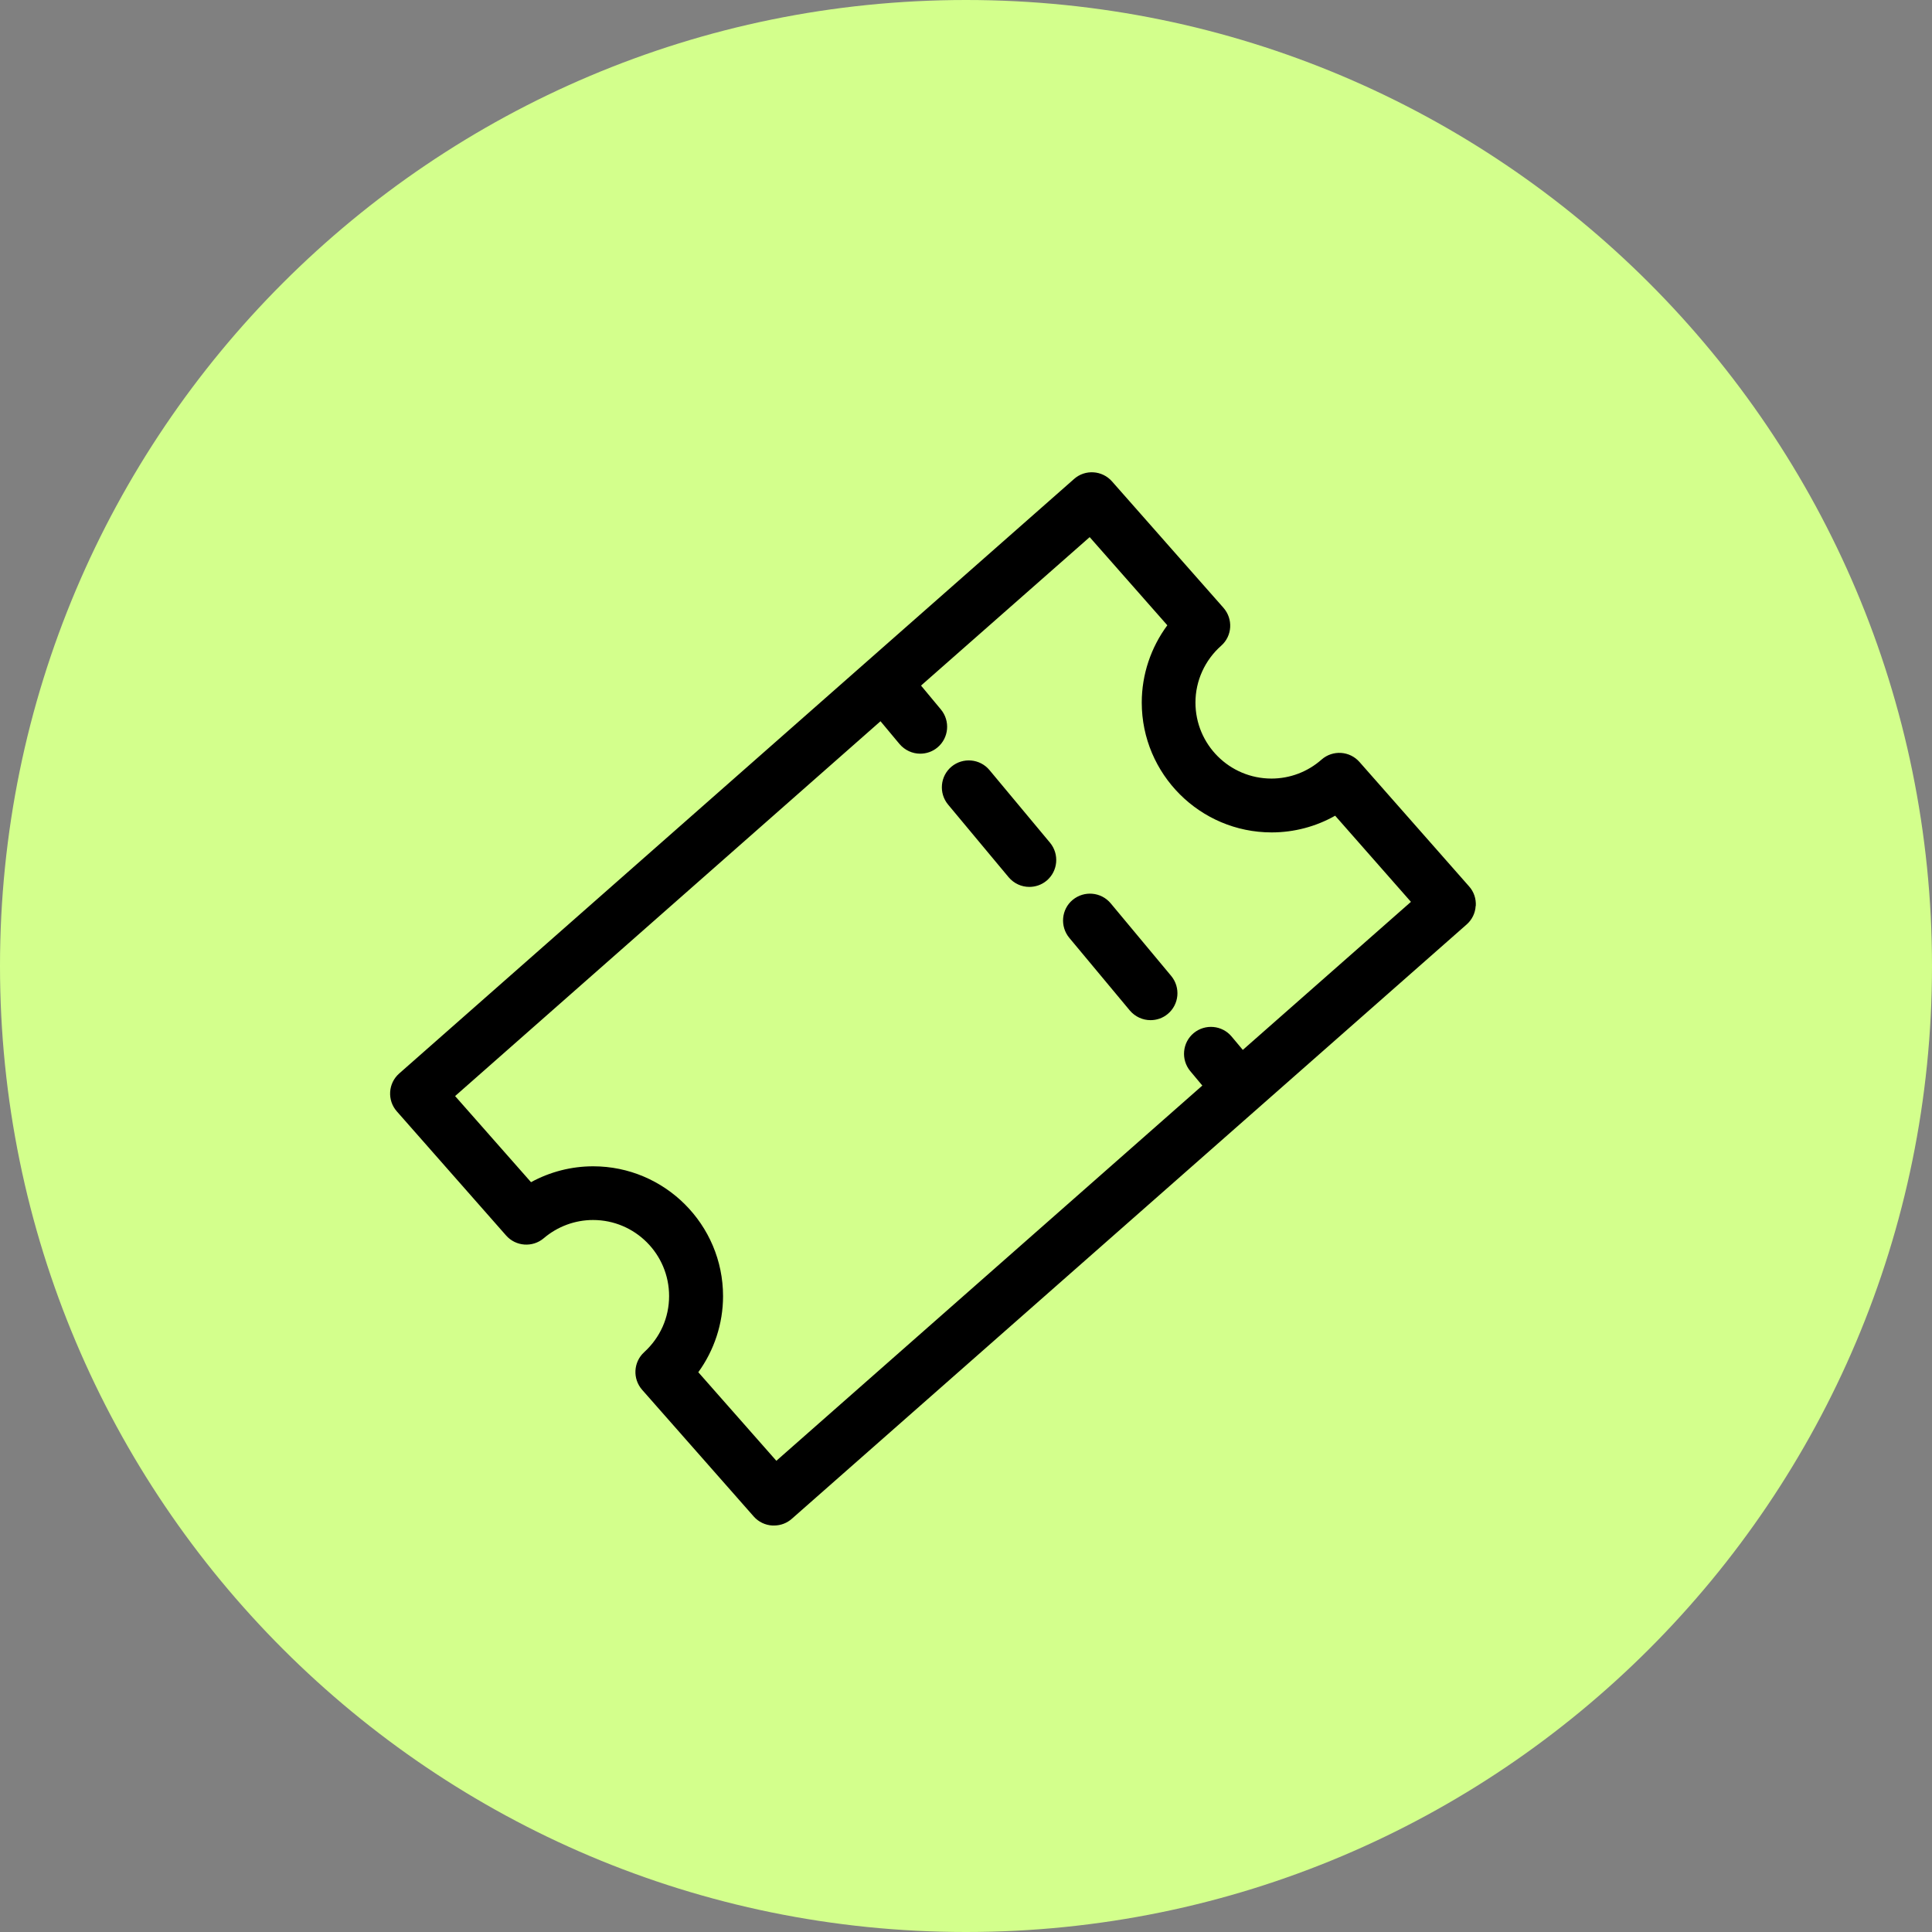 <svg width="68" height="68" viewBox="0 0 68 68" fill="none" xmlns="http://www.w3.org/2000/svg">
<rect x="0" y="0" width="68" height="68" fill="#808080" stroke="none"/>
<path d="M34 68C52.778 68 68 52.778 68 34C68 15.222 52.778 0 34 0C15.222 0 0 15.222 0 34C0 52.778 15.222 68 34 68Z" fill="#D3FF8C"/>
<path fill-rule="evenodd" clip-rule="evenodd" d="M51.706 31.197C51.877 31.387 51.957 31.633 51.943 31.884L51.938 31.889C51.924 32.14 51.81 32.372 51.621 32.538L44.264 39.018C44.26 39.023 44.255 39.032 44.245 39.037C44.241 39.042 44.231 39.047 44.231 39.047L27.87 53.456C27.699 53.608 27.477 53.693 27.245 53.693H27.183C26.932 53.679 26.695 53.565 26.529 53.376L22.602 48.918C22.261 48.53 22.29 47.943 22.673 47.592C23.237 47.076 23.55 46.375 23.55 45.617C23.55 44.139 22.351 42.94 20.873 42.94C20.239 42.94 19.623 43.168 19.14 43.58C18.747 43.916 18.154 43.873 17.813 43.485L13.967 39.117C13.621 38.724 13.659 38.127 14.052 37.782L37.803 16.859C38.192 16.513 38.793 16.551 39.139 16.944L43.061 21.392C43.407 21.785 43.374 22.382 42.981 22.728C42.407 23.235 42.076 23.964 42.076 24.727C42.076 26.205 43.274 27.403 44.752 27.403C45.401 27.403 46.027 27.166 46.514 26.735C46.908 26.389 47.505 26.427 47.85 26.82L51.706 31.197ZM43.35 36.484L43.743 36.953L49.66 31.742L46.993 28.71C46.316 29.094 45.543 29.298 44.757 29.298C42.237 29.298 40.186 27.247 40.186 24.727C40.186 23.741 40.508 22.789 41.086 22.008L38.353 18.905L32.417 24.13L33.118 24.973C33.45 25.376 33.398 25.973 32.995 26.309C32.82 26.456 32.602 26.527 32.389 26.527C32.114 26.527 31.849 26.408 31.659 26.186L30.991 25.385L16.018 38.578L18.69 41.609C19.358 41.244 20.111 41.05 20.878 41.05C23.398 41.05 25.449 43.101 25.449 45.621C25.449 46.588 25.137 47.526 24.578 48.298L27.325 51.415L42.318 38.208L41.891 37.697C41.56 37.294 41.612 36.697 42.014 36.361C42.417 36.029 43.014 36.081 43.35 36.484ZM34.827 27.105C34.491 26.702 33.894 26.65 33.491 26.982C33.089 27.318 33.036 27.915 33.368 28.317L35.5 30.875C35.689 31.098 35.954 31.216 36.229 31.216C36.442 31.216 36.66 31.145 36.836 30.998C37.238 30.662 37.29 30.065 36.959 29.663L34.827 27.105ZM39.093 31.794C38.756 31.392 38.16 31.34 37.757 31.671C37.354 32.003 37.302 32.604 37.634 33.007L39.765 35.565C39.955 35.788 40.22 35.906 40.495 35.906C40.708 35.906 40.926 35.835 41.101 35.688C41.504 35.352 41.556 34.755 41.224 34.352L39.093 31.794Z" fill="black"/>
</svg>
